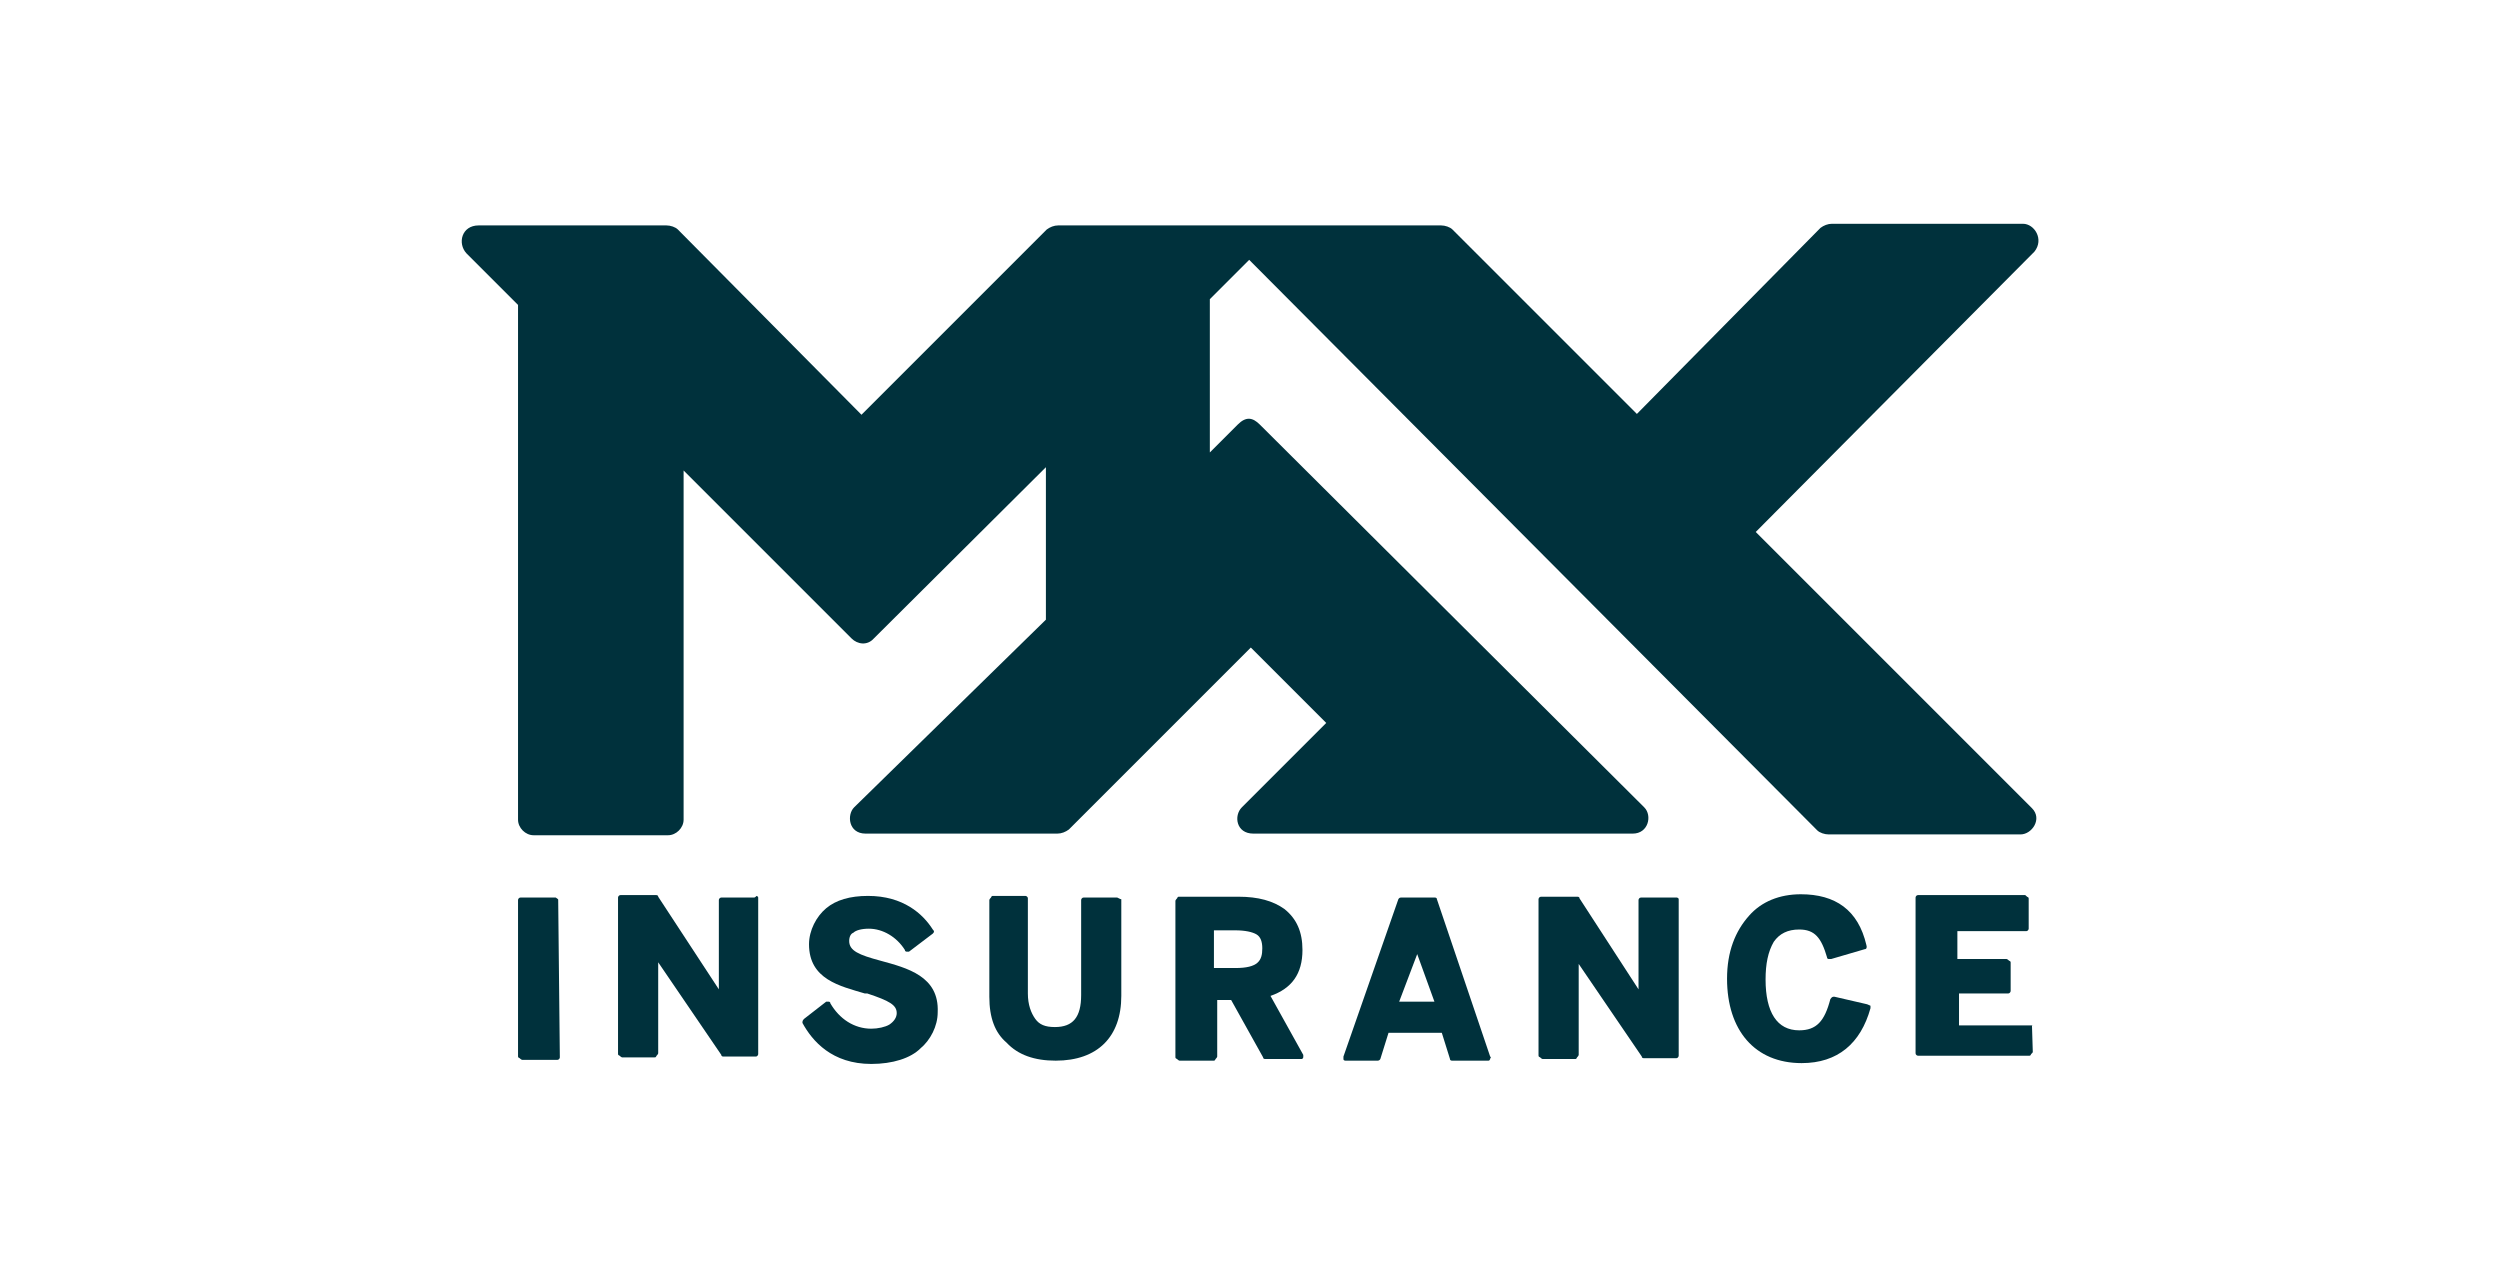 <?xml version="1.0" encoding="utf-8"?>
<!-- Generator: Adobe Illustrator 26.0.3, SVG Export Plug-In . SVG Version: 6.00 Build 0)  -->
<svg version="1.1" id="Layer_1" xmlns="http://www.w3.org/2000/svg" xmlns:xlink="http://www.w3.org/1999/xlink" x="0px" y="0px"
	 viewBox="0 0 305 155" style="enable-background:new 0 0 305 155;" xml:space="preserve">
<style type="text/css">
	.st0{fill:#00313C;}
</style>
<path class="st0" d="M214.2,64.9l34-34.2c1.2-1.5,0-3.4-1.4-3.4h-23.3c-0.5,0-1,0.2-1.4,0.5l-22.4,22.7L177.2,28
	c-0.3-0.3-0.9-0.5-1.4-0.5h-46.7c-0.5,0-1,0.2-1.4,0.5l-22.6,22.6L82.7,28c-0.3-0.3-0.9-0.5-1.4-0.5H58.4c-2.1,0-2.6,2.2-1.5,3.4
	l6.3,6.3V100c0,1,0.9,1.9,1.9,1.9h16.4c1,0,1.9-0.9,1.9-1.9V57.4l20.5,20.5c0.7,0.7,1.9,0.9,2.7,0l21-20.9v18.6l-23.4,22.9
	c-0.9,0.9-0.7,3.2,1.4,3.2H129c0.5,0,1-0.2,1.4-0.5l22.2-22.2l9.2,9.2l-10.3,10.3c-1,1-0.7,3.2,1.4,3.2h46.3c1.9,0,2.4-2.2,1.4-3.2
	l-46.9-46.7c-0.9-0.9-1.7-1-2.7,0l-3.4,3.4V36.5l4.8-4.8l69.3,69.6c0.3,0.3,0.9,0.5,1.4,0.5h23.4c1.4,0,2.7-1.9,1.4-3.2L214.2,64.9z
	"/>
<path class="st0" d="M67.8,109.5h-4.3c-0.2,0-0.3,0.2-0.3,0.3v19c0,0.2,0,0.2,0.2,0.3c0,0,0.2,0.2,0.3,0.2h4.3
	c0.2,0,0.3-0.2,0.3-0.3l-0.2-19.2C68.1,109.7,68.1,109.7,67.8,109.5C67.9,109.5,67.9,109.5,67.8,109.5z"/>
<path class="st0" d="M91.9,109.5H88c-0.2,0-0.3,0.2-0.3,0.3v10.9l-7.4-11.3c0-0.2-0.2-0.2-0.3-0.2h-4.3c-0.2,0-0.3,0.2-0.3,0.3v19
	c0,0.2,0,0.2,0.2,0.3c0,0,0.2,0.2,0.3,0.2h3.9c0.2,0,0.2,0,0.3-0.2c0,0,0.2-0.2,0.2-0.3v-11.1l7.7,11.3c0,0.2,0.2,0.2,0.3,0.2h3.9
	c0.2,0,0.3-0.2,0.3-0.3v-19c0-0.2,0-0.2-0.2-0.3C92.1,109.5,92.1,109.5,91.9,109.5z"/>
<path class="st0" d="M107.4,117.2c-2.6-0.7-3.8-1.2-3.8-2.4c0-0.5,0.2-0.9,0.5-1c0.3-0.3,1-0.5,1.9-0.5c1.7,0,3.4,1,4.4,2.6
	c0,0.2,0.2,0.2,0.2,0.2c0.2,0,0.2,0,0.3,0l2.9-2.2c0.2-0.2,0.2-0.3,0-0.5c-1.2-1.9-3.6-4.1-7.9-4.1c-2.2,0-3.9,0.5-5.1,1.5
	c-1.2,1-2.1,2.7-2.1,4.4c0,4.3,3.8,5.1,6.8,6h0.3c2.7,0.9,3.6,1.4,3.6,2.4c0,0.5-0.3,1-0.9,1.4c-0.5,0.3-1.4,0.5-2.2,0.5
	c-2.1,0-3.9-1.2-5-3.1c0-0.2-0.2-0.2-0.2-0.2c-0.2,0-0.2,0-0.3,0l-2.7,2.1c-0.2,0.2-0.2,0.3-0.2,0.5c1.2,2.2,3.6,5,8.4,5
	c2.6,0,4.8-0.7,6-1.9c1.2-1,2.1-2.7,2.1-4.4C114.6,119.1,110.7,118.1,107.4,117.2z"/>
<path class="st0" d="M136.3,109.5h-4.1c-0.2,0-0.3,0.2-0.3,0.3v11.6c0,2.7-1,3.9-3.2,3.9c-1.2,0-1.9-0.3-2.4-1
	c-0.5-0.7-0.9-1.7-0.9-3.1v-11.6c0-0.2-0.2-0.3-0.3-0.3h-3.9c-0.2,0-0.2,0-0.3,0.2c0,0-0.2,0.2-0.2,0.3v11.8c0,2.6,0.7,4.4,2.1,5.6
	c1.4,1.5,3.4,2.2,6,2.2c5.1,0,8-2.9,8-7.9v-11.8C136.7,109.7,136.7,109.7,136.3,109.5L136.3,109.5z"/>
<path class="st0" d="M150.7,118.1h-2.6v-4.6h2.6c1.2,0,2.1,0.2,2.6,0.5c0.5,0.3,0.7,0.9,0.7,1.7C154,117.2,153.5,118.1,150.7,118.1z
	 M155,121.5c2.6-0.9,3.9-2.7,3.9-5.6c0-2.2-0.7-3.8-2.2-5c-1.4-1-3.2-1.5-5.6-1.5h-7.2c-0.2,0-0.2,0-0.3,0.2c0,0-0.2,0.2-0.2,0.3v19
	c0,0.2,0,0.2,0.2,0.3c0,0,0.2,0.2,0.3,0.2h4.1c0.2,0,0.2,0,0.3-0.2c0,0,0.2-0.2,0.2-0.3V122h1.7l3.9,7c0,0.2,0.2,0.2,0.3,0.2h4.3
	c0.2,0,0.2,0,0.3-0.2c0-0.2,0-0.2,0-0.3L155,121.5z"/>
<path class="st0" d="M170.7,122.2l2.2-5.8l2.1,5.8H170.7z M175.3,109.7c0-0.2-0.2-0.2-0.3-0.2h-4.1c-0.2,0-0.3,0.2-0.3,0.2
	l-6.7,19.2c0,0.2,0,0.2,0,0.3c0,0.2,0.2,0.2,0.3,0.2h3.9c0.2,0,0.3-0.2,0.3-0.2l1-3.2h6.5l1,3.2c0,0.2,0.2,0.2,0.3,0.2h4.3
	c0.2,0,0.2,0,0.3-0.2c0-0.2,0.2-0.2,0-0.3L175.3,109.7z"/>
<path class="st0" d="M204.1,109.5h-3.9c-0.2,0-0.3,0.2-0.3,0.3v10.9l-7.2-11.1c0-0.2-0.2-0.2-0.3-0.2H188c-0.2,0-0.3,0.2-0.3,0.3v19
	c0,0.2,0,0.2,0.2,0.3c0,0,0.2,0.2,0.3,0.2h3.9c0.2,0,0.2,0,0.3-0.2c0,0,0.2-0.2,0.2-0.3v-11.1l7.7,11.3c0,0.2,0.2,0.2,0.3,0.2h3.9
	c0.2,0,0.3-0.2,0.3-0.3v-19c0-0.2,0-0.2-0.2-0.3C204.2,109.5,204.2,109.5,204.1,109.5z"/>
<path class="st0" d="M227.7,122.5l-3.9-0.9c-0.2,0-0.3,0-0.5,0.3c-0.7,2.7-1.7,3.8-3.8,3.8c-2.7,0-4.1-2.2-4.1-6.2
	c0-1.9,0.3-3.4,1-4.6c0.7-1,1.7-1.5,3.1-1.5c1.9,0,2.7,1,3.4,3.4c0,0.2,0.2,0.2,0.2,0.2c0.2,0,0.2,0,0.3,0l4.1-1.2
	c0.2,0,0.3-0.2,0.2-0.5c-1-4.3-3.8-6.2-8-6.2c-2.6,0-4.8,0.9-6.3,2.6c-1.7,1.9-2.7,4.4-2.7,7.7c0,6.3,3.4,10.3,9.1,10.3
	c4.4,0,7.2-2.4,8.4-6.7c0-0.2,0-0.2,0-0.3C227.8,122.5,227.7,122.5,227.7,122.5z"/>
<path class="st0" d="M247.9,125.1H239v-3.9h6c0.2,0,0.3-0.2,0.3-0.3v-3.4c0-0.2,0-0.2-0.2-0.3c0,0-0.2-0.2-0.3-0.2h-6v-3.4h8.4
	c0.2,0,0.3-0.2,0.3-0.3v-3.6c0-0.2,0-0.2-0.2-0.3c-0.2-0.2-0.2-0.2-0.3-0.2h-13c-0.2,0-0.3,0.2-0.3,0.3v19c0,0.2,0.2,0.3,0.3,0.3
	h13.5c0.2,0,0.2,0,0.3-0.2c0.2-0.2,0.2-0.2,0.2-0.3L247.9,125.1C248.2,125.3,248,125.1,247.9,125.1z"/>
</svg>
